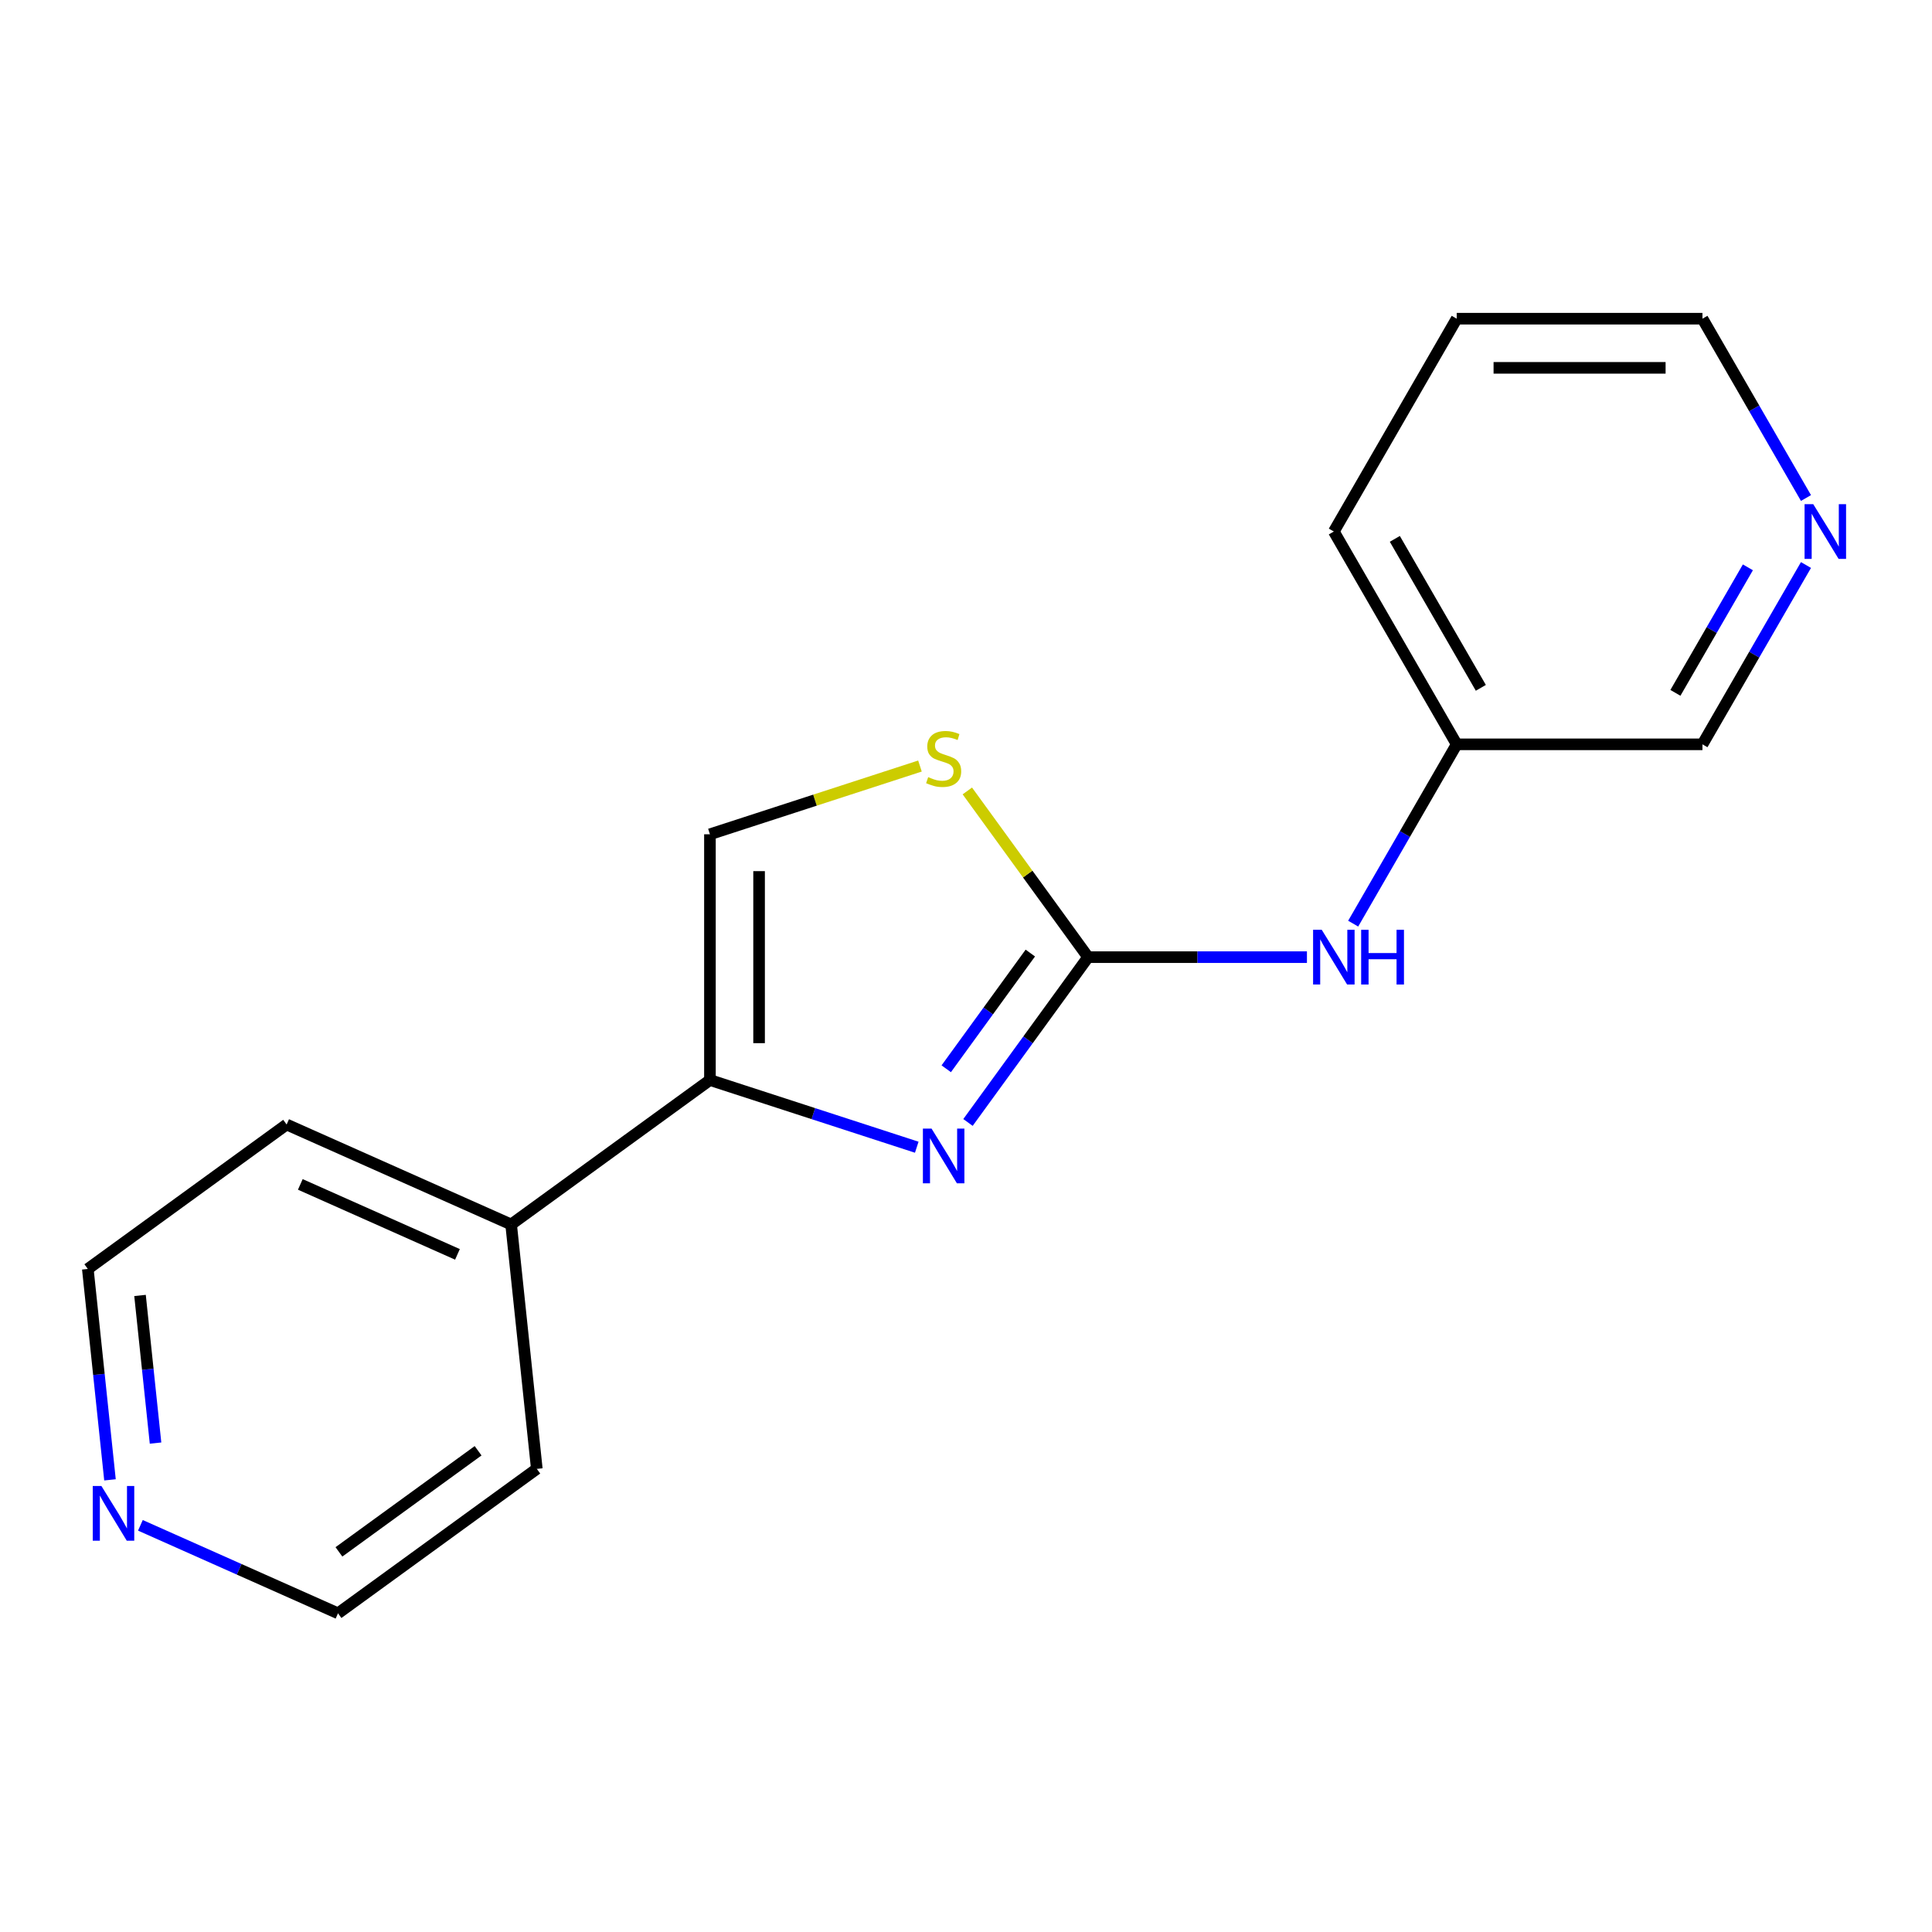 <?xml version='1.0' encoding='iso-8859-1'?>
<svg version='1.1' baseProfile='full'
              xmlns='http://www.w3.org/2000/svg'
                      xmlns:rdkit='http://www.rdkit.org/xml'
                      xmlns:xlink='http://www.w3.org/1999/xlink'
                  xml:space='preserve'
width='1000px' height='1000px' viewBox='0 0 1000 1000'>
<!-- END OF HEADER -->
<rect style='opacity:1.0;fill:#FFFFFF;stroke:none' width='1000' height='1000' x='0' y='0'> </rect>
<path class='bond-0' d='M 501.03,580.984 L 532.112,538.202' style='fill:none;fill-rule:evenodd;stroke:#0000FF;stroke-width:6px;stroke-linecap:butt;stroke-linejoin:miter;stroke-opacity:1' />
<path class='bond-0' d='M 532.112,538.202 L 563.195,495.42' style='fill:none;fill-rule:evenodd;stroke:#000000;stroke-width:6px;stroke-linecap:butt;stroke-linejoin:miter;stroke-opacity:1' />
<path class='bond-0' d='M 489.774,553.196 L 511.532,523.249' style='fill:none;fill-rule:evenodd;stroke:#0000FF;stroke-width:6px;stroke-linecap:butt;stroke-linejoin:miter;stroke-opacity:1' />
<path class='bond-0' d='M 511.532,523.249 L 533.29,493.302' style='fill:none;fill-rule:evenodd;stroke:#000000;stroke-width:6px;stroke-linecap:butt;stroke-linejoin:miter;stroke-opacity:1' />
<path class='bond-1' d='M 474.512,593.801 L 420.986,576.409' style='fill:none;fill-rule:evenodd;stroke:#0000FF;stroke-width:6px;stroke-linecap:butt;stroke-linejoin:miter;stroke-opacity:1' />
<path class='bond-1' d='M 420.986,576.409 L 367.461,559.018' style='fill:none;fill-rule:evenodd;stroke:#000000;stroke-width:6px;stroke-linecap:butt;stroke-linejoin:miter;stroke-opacity:1' />
<path class='bond-2' d='M 563.195,495.42 L 531.943,452.405' style='fill:none;fill-rule:evenodd;stroke:#000000;stroke-width:6px;stroke-linecap:butt;stroke-linejoin:miter;stroke-opacity:1' />
<path class='bond-2' d='M 531.943,452.405 L 500.691,409.391' style='fill:none;fill-rule:evenodd;stroke:#CCCC00;stroke-width:6px;stroke-linecap:butt;stroke-linejoin:miter;stroke-opacity:1' />
<path class='bond-4' d='M 563.195,495.42 L 619.833,495.42' style='fill:none;fill-rule:evenodd;stroke:#000000;stroke-width:6px;stroke-linecap:butt;stroke-linejoin:miter;stroke-opacity:1' />
<path class='bond-4' d='M 619.833,495.42 L 676.471,495.42' style='fill:none;fill-rule:evenodd;stroke:#0000FF;stroke-width:6px;stroke-linecap:butt;stroke-linejoin:miter;stroke-opacity:1' />
<path class='bond-3' d='M 367.461,559.018 L 367.461,431.822' style='fill:none;fill-rule:evenodd;stroke:#000000;stroke-width:6px;stroke-linecap:butt;stroke-linejoin:miter;stroke-opacity:1' />
<path class='bond-3' d='M 392.9,539.938 L 392.9,450.901' style='fill:none;fill-rule:evenodd;stroke:#000000;stroke-width:6px;stroke-linecap:butt;stroke-linejoin:miter;stroke-opacity:1' />
<path class='bond-5' d='M 367.461,559.018 L 264.557,633.782' style='fill:none;fill-rule:evenodd;stroke:#000000;stroke-width:6px;stroke-linecap:butt;stroke-linejoin:miter;stroke-opacity:1' />
<path class='bond-17' d='M 476.172,396.5 L 421.816,414.161' style='fill:none;fill-rule:evenodd;stroke:#CCCC00;stroke-width:6px;stroke-linecap:butt;stroke-linejoin:miter;stroke-opacity:1' />
<path class='bond-17' d='M 421.816,414.161 L 367.461,431.822' style='fill:none;fill-rule:evenodd;stroke:#000000;stroke-width:6px;stroke-linecap:butt;stroke-linejoin:miter;stroke-opacity:1' />
<path class='bond-8' d='M 700.402,478.08 L 727.196,431.673' style='fill:none;fill-rule:evenodd;stroke:#0000FF;stroke-width:6px;stroke-linecap:butt;stroke-linejoin:miter;stroke-opacity:1' />
<path class='bond-8' d='M 727.196,431.673 L 753.989,385.265' style='fill:none;fill-rule:evenodd;stroke:#000000;stroke-width:6px;stroke-linecap:butt;stroke-linejoin:miter;stroke-opacity:1' />
<path class='bond-13' d='M 264.557,633.782 L 277.853,760.281' style='fill:none;fill-rule:evenodd;stroke:#000000;stroke-width:6px;stroke-linecap:butt;stroke-linejoin:miter;stroke-opacity:1' />
<path class='bond-14' d='M 264.557,633.782 L 148.358,582.046' style='fill:none;fill-rule:evenodd;stroke:#000000;stroke-width:6px;stroke-linecap:butt;stroke-linejoin:miter;stroke-opacity:1' />
<path class='bond-14' d='M 236.78,649.261 L 155.441,613.047' style='fill:none;fill-rule:evenodd;stroke:#000000;stroke-width:6px;stroke-linecap:butt;stroke-linejoin:miter;stroke-opacity:1' />
<path class='bond-6' d='M 934.772,292.45 L 907.978,338.858' style='fill:none;fill-rule:evenodd;stroke:#0000FF;stroke-width:6px;stroke-linecap:butt;stroke-linejoin:miter;stroke-opacity:1' />
<path class='bond-6' d='M 907.978,338.858 L 881.185,385.265' style='fill:none;fill-rule:evenodd;stroke:#000000;stroke-width:6px;stroke-linecap:butt;stroke-linejoin:miter;stroke-opacity:1' />
<path class='bond-6' d='M 904.703,293.653 L 885.947,326.138' style='fill:none;fill-rule:evenodd;stroke:#0000FF;stroke-width:6px;stroke-linecap:butt;stroke-linejoin:miter;stroke-opacity:1' />
<path class='bond-6' d='M 885.947,326.138 L 867.192,358.623' style='fill:none;fill-rule:evenodd;stroke:#000000;stroke-width:6px;stroke-linecap:butt;stroke-linejoin:miter;stroke-opacity:1' />
<path class='bond-19' d='M 934.772,257.77 L 907.978,211.363' style='fill:none;fill-rule:evenodd;stroke:#0000FF;stroke-width:6px;stroke-linecap:butt;stroke-linejoin:miter;stroke-opacity:1' />
<path class='bond-19' d='M 907.978,211.363 L 881.185,164.955' style='fill:none;fill-rule:evenodd;stroke:#000000;stroke-width:6px;stroke-linecap:butt;stroke-linejoin:miter;stroke-opacity:1' />
<path class='bond-7' d='M 56.928,765.97 L 51.191,711.39' style='fill:none;fill-rule:evenodd;stroke:#0000FF;stroke-width:6px;stroke-linecap:butt;stroke-linejoin:miter;stroke-opacity:1' />
<path class='bond-7' d='M 51.191,711.39 L 45.455,656.81' style='fill:none;fill-rule:evenodd;stroke:#000000;stroke-width:6px;stroke-linecap:butt;stroke-linejoin:miter;stroke-opacity:1' />
<path class='bond-7' d='M 80.507,746.937 L 76.491,708.731' style='fill:none;fill-rule:evenodd;stroke:#0000FF;stroke-width:6px;stroke-linecap:butt;stroke-linejoin:miter;stroke-opacity:1' />
<path class='bond-7' d='M 76.491,708.731 L 72.475,670.525' style='fill:none;fill-rule:evenodd;stroke:#000000;stroke-width:6px;stroke-linecap:butt;stroke-linejoin:miter;stroke-opacity:1' />
<path class='bond-18' d='M 72.67,789.507 L 123.81,812.276' style='fill:none;fill-rule:evenodd;stroke:#0000FF;stroke-width:6px;stroke-linecap:butt;stroke-linejoin:miter;stroke-opacity:1' />
<path class='bond-18' d='M 123.81,812.276 L 174.949,835.045' style='fill:none;fill-rule:evenodd;stroke:#000000;stroke-width:6px;stroke-linecap:butt;stroke-linejoin:miter;stroke-opacity:1' />
<path class='bond-9' d='M 753.989,385.265 L 881.185,385.265' style='fill:none;fill-rule:evenodd;stroke:#000000;stroke-width:6px;stroke-linecap:butt;stroke-linejoin:miter;stroke-opacity:1' />
<path class='bond-15' d='M 753.989,385.265 L 690.391,275.11' style='fill:none;fill-rule:evenodd;stroke:#000000;stroke-width:6px;stroke-linecap:butt;stroke-linejoin:miter;stroke-opacity:1' />
<path class='bond-15' d='M 766.48,356.022 L 721.962,278.914' style='fill:none;fill-rule:evenodd;stroke:#000000;stroke-width:6px;stroke-linecap:butt;stroke-linejoin:miter;stroke-opacity:1' />
<path class='bond-10' d='M 45.455,656.81 L 148.358,582.046' style='fill:none;fill-rule:evenodd;stroke:#000000;stroke-width:6px;stroke-linecap:butt;stroke-linejoin:miter;stroke-opacity:1' />
<path class='bond-11' d='M 174.949,835.045 L 277.853,760.281' style='fill:none;fill-rule:evenodd;stroke:#000000;stroke-width:6px;stroke-linecap:butt;stroke-linejoin:miter;stroke-opacity:1' />
<path class='bond-11' d='M 175.432,803.249 L 247.465,750.915' style='fill:none;fill-rule:evenodd;stroke:#000000;stroke-width:6px;stroke-linecap:butt;stroke-linejoin:miter;stroke-opacity:1' />
<path class='bond-12' d='M 881.185,164.955 L 753.989,164.955' style='fill:none;fill-rule:evenodd;stroke:#000000;stroke-width:6px;stroke-linecap:butt;stroke-linejoin:miter;stroke-opacity:1' />
<path class='bond-12' d='M 862.106,190.395 L 773.069,190.395' style='fill:none;fill-rule:evenodd;stroke:#000000;stroke-width:6px;stroke-linecap:butt;stroke-linejoin:miter;stroke-opacity:1' />
<path class='bond-16' d='M 690.391,275.11 L 753.989,164.955' style='fill:none;fill-rule:evenodd;stroke:#000000;stroke-width:6px;stroke-linecap:butt;stroke-linejoin:miter;stroke-opacity:1' />
<path  class='atom-0' d='M 482.171 584.164
L 491.451 599.164
Q 492.371 600.644, 493.851 603.324
Q 495.331 606.004, 495.411 606.164
L 495.411 584.164
L 499.171 584.164
L 499.171 612.484
L 495.291 612.484
L 485.331 596.084
Q 484.171 594.164, 482.931 591.964
Q 481.731 589.764, 481.371 589.084
L 481.371 612.484
L 477.691 612.484
L 477.691 584.164
L 482.171 584.164
' fill='#0000FF'/>
<path  class='atom-3' d='M 480.431 402.236
Q 480.751 402.356, 482.071 402.916
Q 483.391 403.476, 484.831 403.836
Q 486.311 404.156, 487.751 404.156
Q 490.431 404.156, 491.991 402.876
Q 493.551 401.556, 493.551 399.276
Q 493.551 397.716, 492.751 396.756
Q 491.991 395.796, 490.791 395.276
Q 489.591 394.756, 487.591 394.156
Q 485.071 393.396, 483.551 392.676
Q 482.071 391.956, 480.991 390.436
Q 479.951 388.916, 479.951 386.356
Q 479.951 382.796, 482.351 380.596
Q 484.791 378.396, 489.591 378.396
Q 492.871 378.396, 496.591 379.956
L 495.671 383.036
Q 492.271 381.636, 489.711 381.636
Q 486.951 381.636, 485.431 382.796
Q 483.911 383.916, 483.951 385.876
Q 483.951 387.396, 484.711 388.316
Q 485.511 389.236, 486.631 389.756
Q 487.791 390.276, 489.711 390.876
Q 492.271 391.676, 493.791 392.476
Q 495.311 393.276, 496.391 394.916
Q 497.511 396.516, 497.511 399.276
Q 497.511 403.196, 494.871 405.316
Q 492.271 407.396, 487.911 407.396
Q 485.391 407.396, 483.471 406.836
Q 481.591 406.316, 479.351 405.396
L 480.431 402.236
' fill='#CCCC00'/>
<path  class='atom-5' d='M 684.131 481.26
L 693.411 496.26
Q 694.331 497.74, 695.811 500.42
Q 697.291 503.1, 697.371 503.26
L 697.371 481.26
L 701.131 481.26
L 701.131 509.58
L 697.251 509.58
L 687.291 493.18
Q 686.131 491.26, 684.891 489.06
Q 683.691 486.86, 683.331 486.18
L 683.331 509.58
L 679.651 509.58
L 679.651 481.26
L 684.131 481.26
' fill='#0000FF'/>
<path  class='atom-5' d='M 704.531 481.26
L 708.371 481.26
L 708.371 493.3
L 722.851 493.3
L 722.851 481.26
L 726.691 481.26
L 726.691 509.58
L 722.851 509.58
L 722.851 496.5
L 708.371 496.5
L 708.371 509.58
L 704.531 509.58
L 704.531 481.26
' fill='#0000FF'/>
<path  class='atom-7' d='M 938.523 260.95
L 947.803 275.95
Q 948.723 277.43, 950.203 280.11
Q 951.683 282.79, 951.763 282.95
L 951.763 260.95
L 955.523 260.95
L 955.523 289.27
L 951.643 289.27
L 941.683 272.87
Q 940.523 270.95, 939.283 268.75
Q 938.083 266.55, 937.723 265.87
L 937.723 289.27
L 934.043 289.27
L 934.043 260.95
L 938.523 260.95
' fill='#0000FF'/>
<path  class='atom-8' d='M 52.49 769.149
L 61.77 784.149
Q 62.69 785.629, 64.17 788.309
Q 65.65 790.989, 65.73 791.149
L 65.73 769.149
L 69.49 769.149
L 69.49 797.469
L 65.61 797.469
L 55.65 781.069
Q 54.49 779.149, 53.25 776.949
Q 52.05 774.749, 51.69 774.069
L 51.69 797.469
L 48.01 797.469
L 48.01 769.149
L 52.49 769.149
' fill='#0000FF'/>
</svg>
